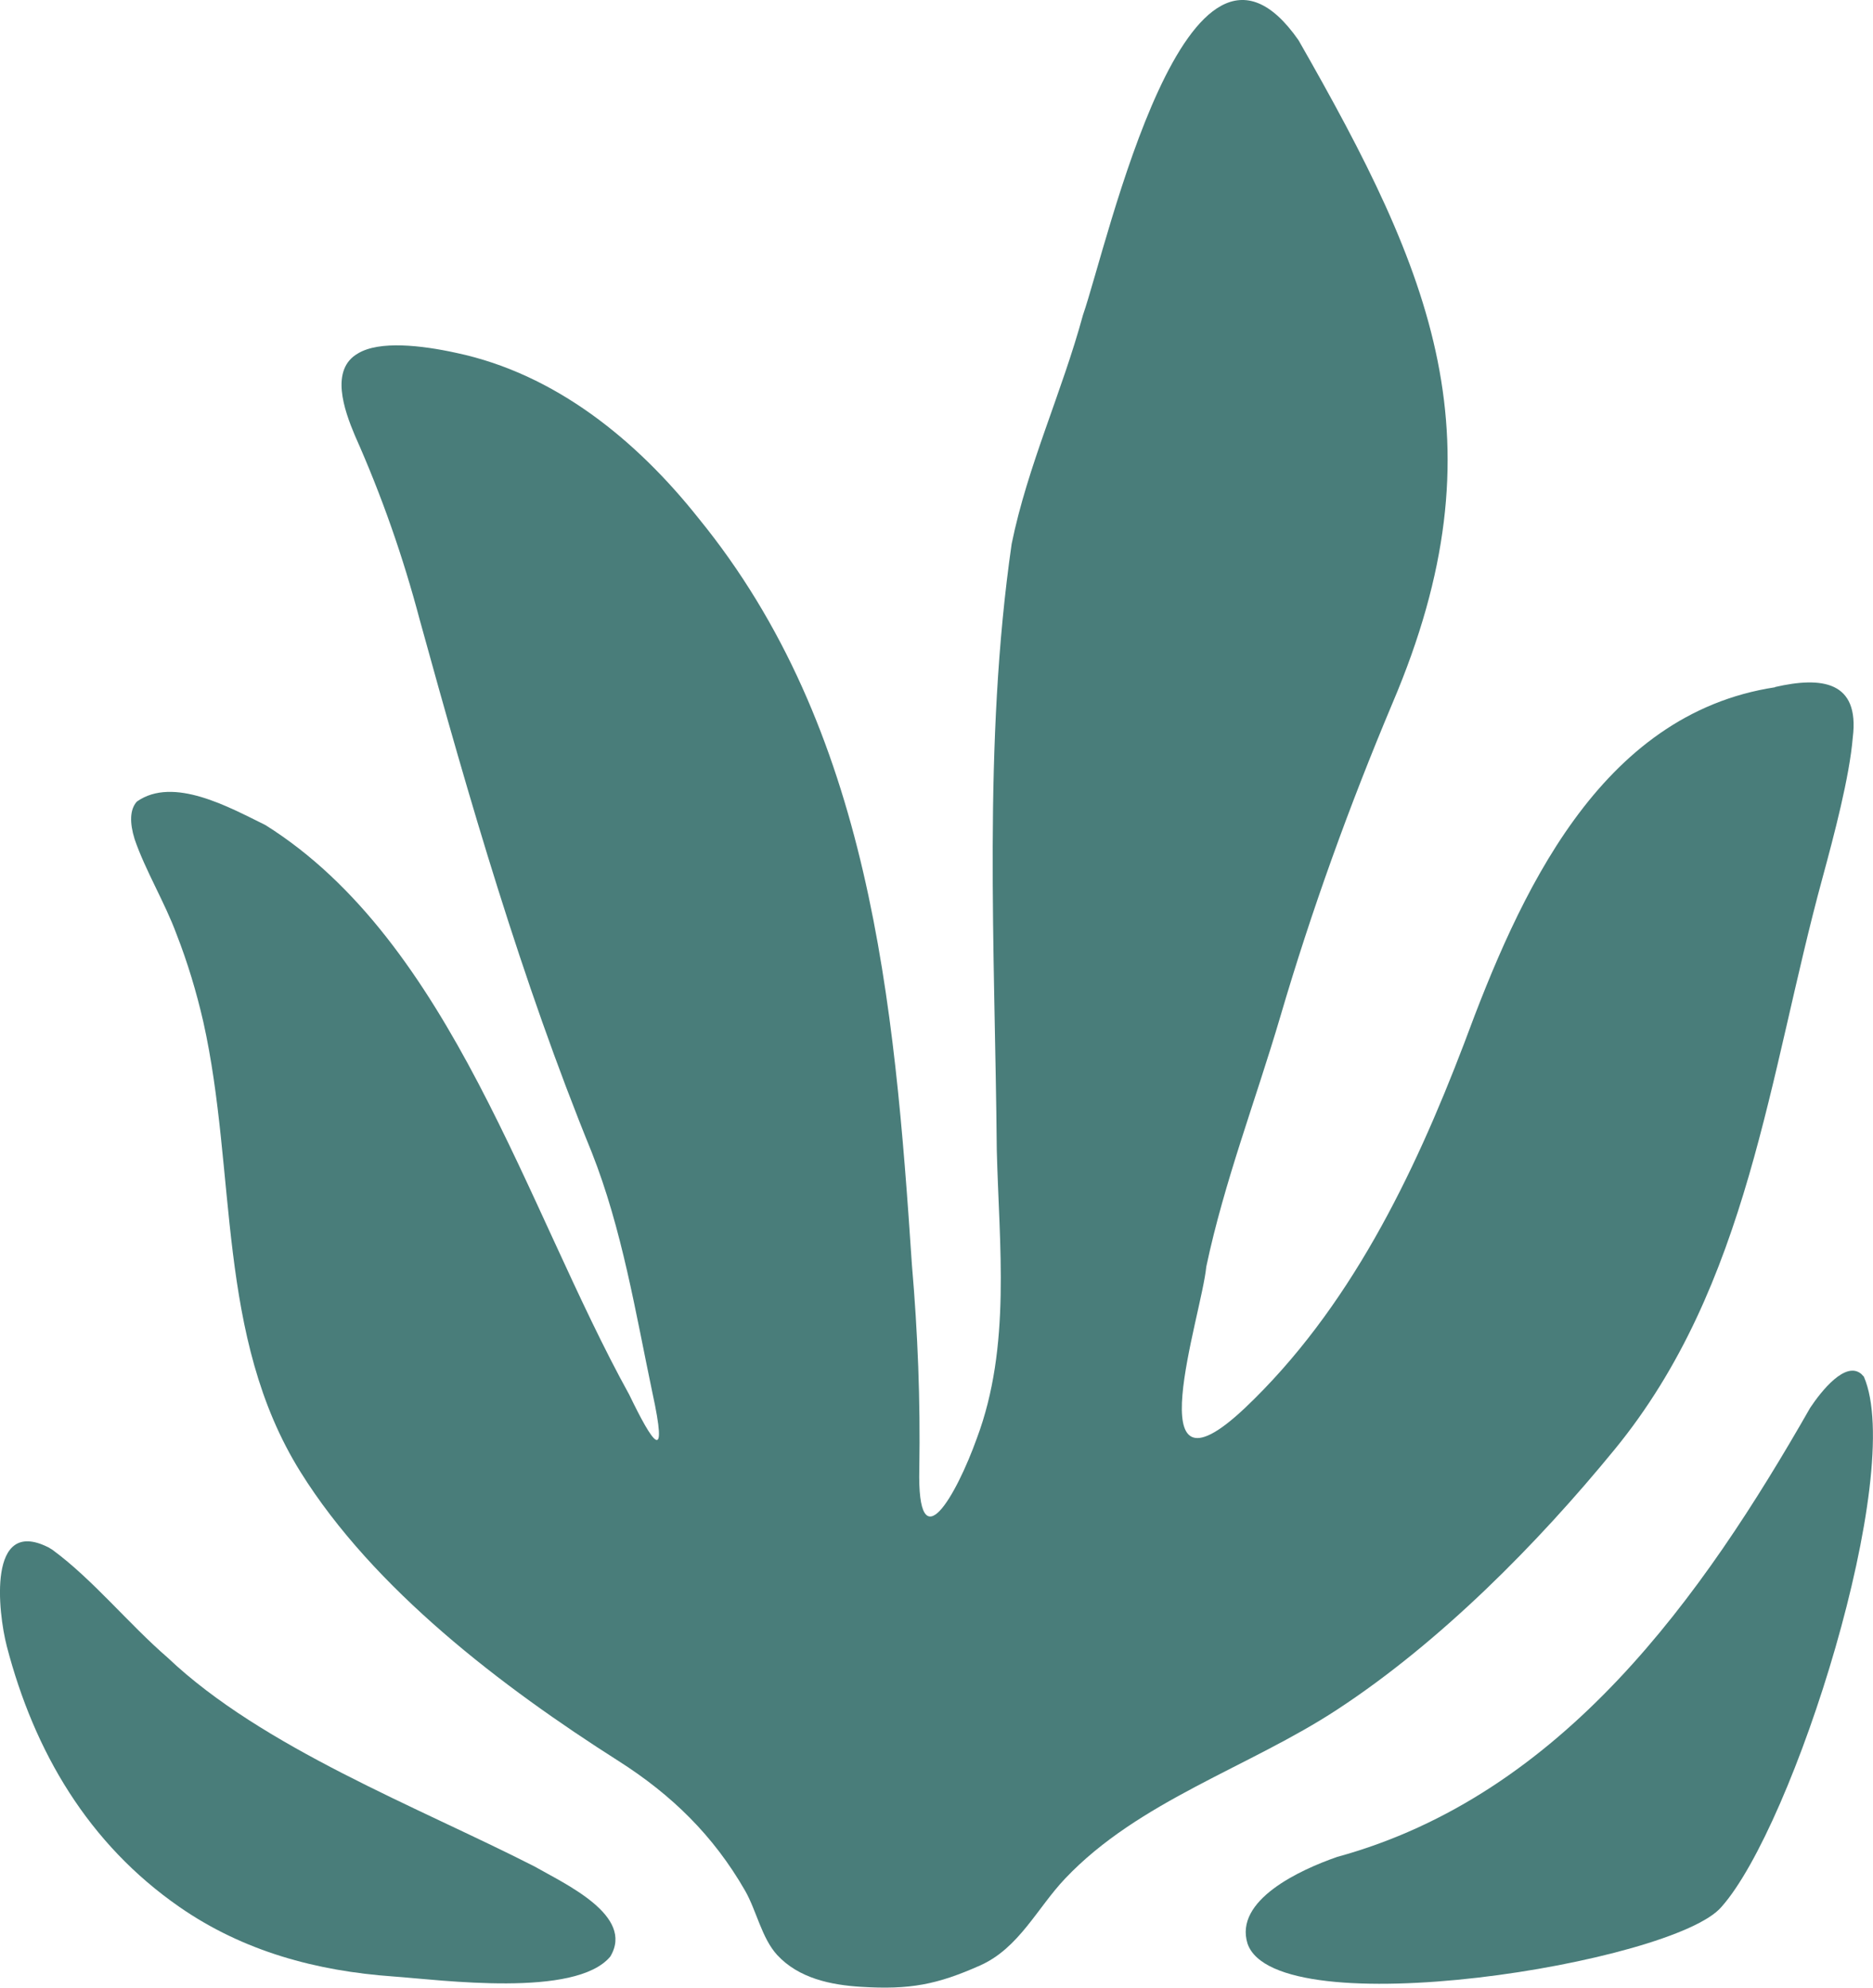 <?xml version="1.0" encoding="UTF-8"?>
<svg id="_レイヤー_2" data-name="レイヤー 2" xmlns="http://www.w3.org/2000/svg" viewBox="0 0 182.55 193.7">
  <defs>
    <style>
      .cls-1 {
        fill: #497d7a;
      }
    </style>
  </defs>
  <g id="TOP">
    <g>
      <g>
        <path class="cls-1" d="M4.67,150.76c-5.89-2.93-4.87,6.32-4.01,9.65,2.68,10.3,7.95,19.25,16.82,25.41,6.24,4.33,13.36,6.25,20.87,6.78,4.62.33,17.75,2.11,21.13-1.94,2.41-3.99-4.42-7.08-7.4-8.79-11.4-5.81-26.51-11.58-35.73-20.33-3.81-3.29-7.28-7.61-11.24-10.52l-.43-.26Z"/>
        <path class="cls-1" d="M181.46,133.93c-1.56-1.42-3.97,1.66-5.03,3.25-10.46,18.32-24.1,37.74-46.11,43.77-3.61,1.25-10.06,4.22-8.73,8.45,2.81,8.14,41.56,1.9,46.19-3.58,7.05-7.91,17.95-42.27,13.88-51.67l-.21-.22Z"/>
      </g>
      <path class="cls-1" d="M173.01,66.97c-17.18,2.62-24.96,20.26-30.31,34.71-4.92,12.9-11.22,25.91-21.38,35.54-10.73,10.11-4.22-8.96-3.75-13.79,1.74-8.24,4.81-16.2,7.21-24.35,3.05-10.39,6.73-20.56,10.93-30.54,10.91-25.62,3.9-41.79-9.15-64.62-10.85-15.56-18.57,19.75-21.01,26.78-2.04,7.51-5.4,14.69-6.95,22.3-2.81,19.5-1.63,39.41-1.45,59.04.23,9.36,1.42,19.14-1.94,28.11-1.98,5.52-5.84,12.4-5.61,2.93.11-6.58-.15-13.23-.72-19.81-1.71-25.68-4.04-52.24-20.8-72.77-6.03-7.6-13.96-14.07-23.6-16.11-3.41-.75-7.51-1.21-9.59.05-2.75,1.57-1.35,5.51-.3,8,2.62,5.88,4.69,11.8,6.33,18,4.83,17.52,9.88,35,16.75,51.84,2.97,7.52,4.26,15.55,5.91,23.41,1.58,7.24.04,4.96-2.25.22-10.06-18.2-17.29-44.11-35.46-55.51-3.52-1.73-8.98-4.79-12.53-2.29-.7.78-.71,2.08-.22,3.66,1.03,3.02,2.95,6.18,4.08,9.25,1.08,2.76,1.94,5.62,2.61,8.53,3.3,14.75,1.23,30.67,9.48,43.89,7.12,11.42,19.66,20.96,30.99,28.16,5.2,3.31,9.26,7.28,12.34,12.64,1.11,1.94,1.62,4.63,3.13,6.27,2.1,2.27,5.22,2.92,8.19,3.1,4.74.29,7.38-.21,11.6-2.09,3.78-1.69,5.56-5.61,8.28-8.47,7.17-7.56,17.94-10.84,26.51-16.46,10.02-6.56,19.5-16.13,27.05-25.36,13.08-15.97,15.01-36.5,20.25-55.69,1.14-4.2,2.63-9.84,2.95-13.68.68-5.51-3.05-5.95-7.58-4.91Z"/>
    </g>
  </g>
</svg>